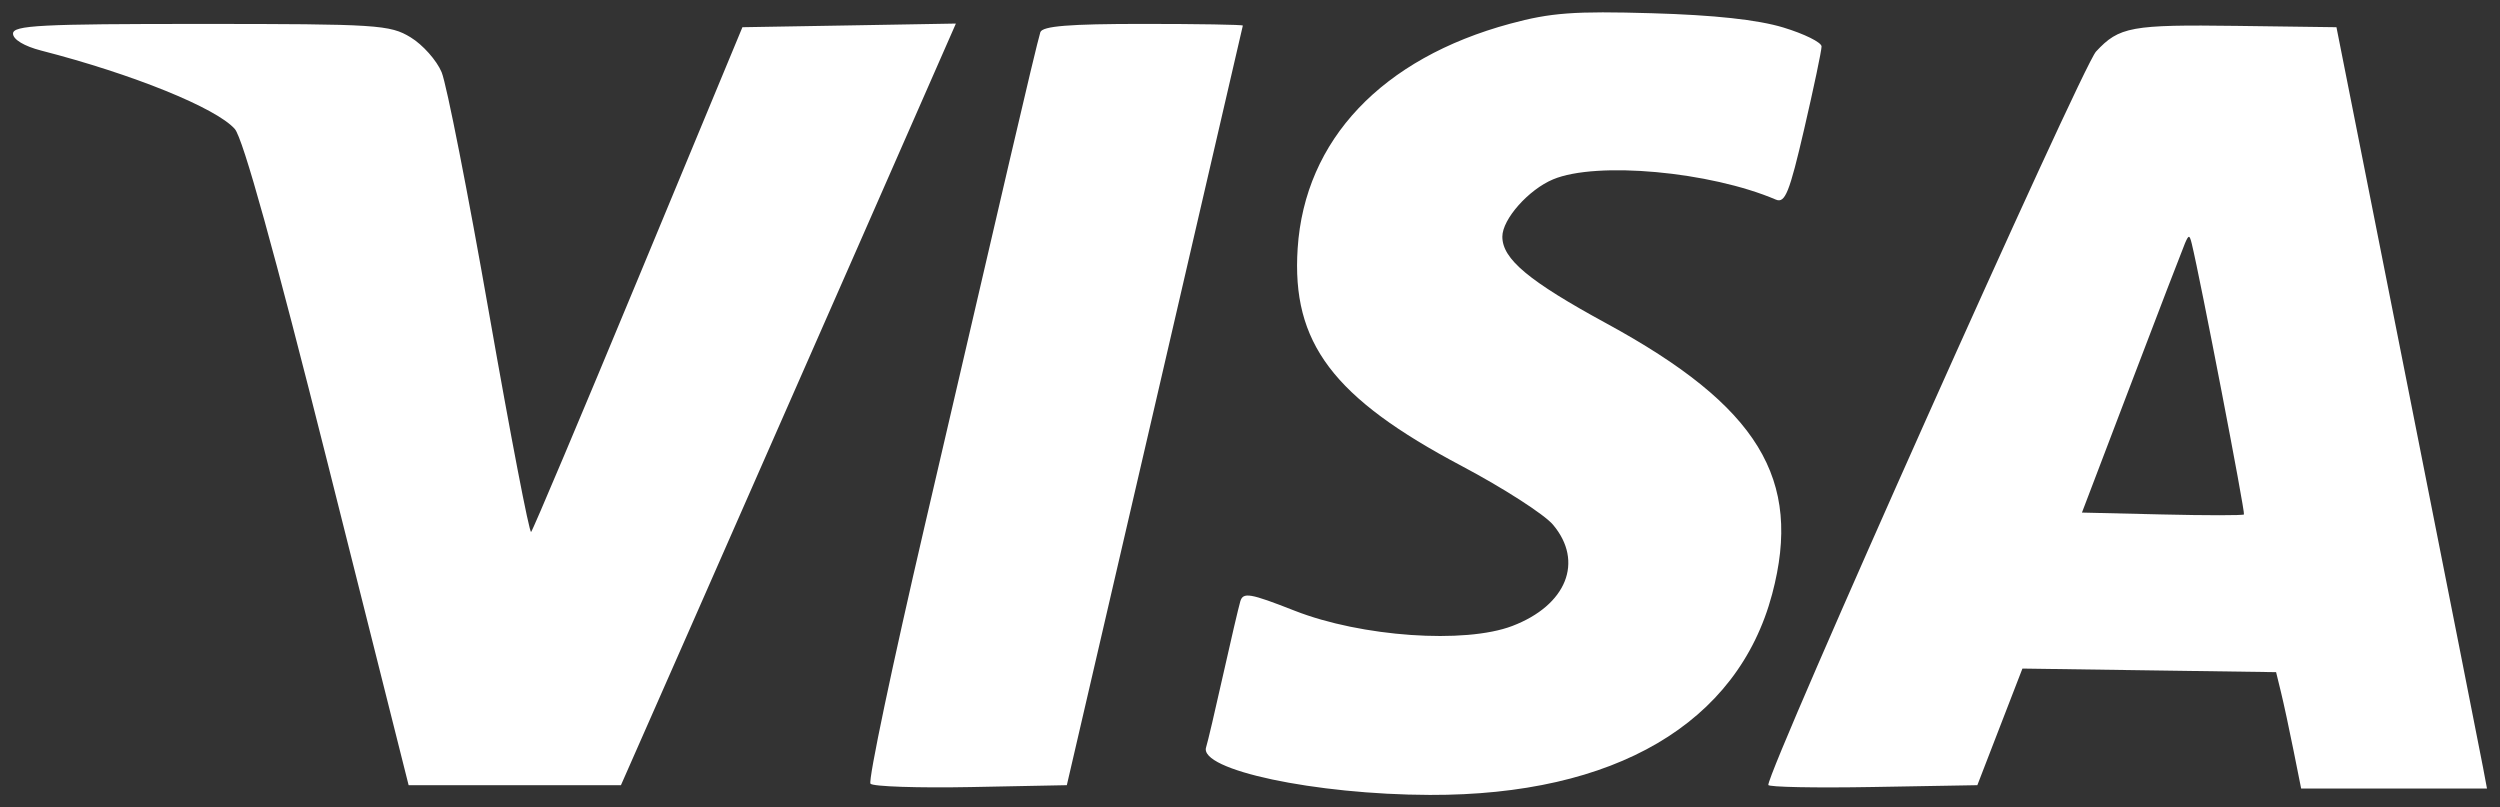 <svg width="96" height="31" viewBox="0 0 96 31" fill="none" xmlns="http://www.w3.org/2000/svg">
<rect x="0" y="0" width="96" height="31" fill="#333333" stroke="none"/>
<path fill-rule="evenodd" clip-rule="evenodd" d="M68.477 1.055C69.285 1.3 69.946 1.627 69.948 1.783C69.949 1.939 69.649 3.367 69.281 4.955C68.714 7.4 68.547 7.816 68.193 7.665C65.668 6.585 61.31 6.189 59.64 6.887C58.696 7.281 57.69 8.416 57.69 9.088C57.69 9.949 58.707 10.796 61.691 12.421C67.521 15.597 69.228 18.387 68.05 22.815C66.728 27.779 62.01 30.547 54.905 30.525C50.49 30.512 46.034 29.564 46.314 28.697C46.373 28.514 46.665 27.273 46.962 25.939C47.26 24.605 47.559 23.326 47.626 23.097C47.733 22.731 47.989 22.774 49.719 23.453C52.273 24.456 56.251 24.733 58.073 24.037C60.156 23.242 60.829 21.568 59.636 20.15C59.302 19.753 57.725 18.739 56.133 17.896C51.186 15.279 49.592 13.165 49.83 9.537C50.103 5.37 53.063 2.242 57.994 0.909C59.553 0.487 60.449 0.421 63.435 0.508C65.832 0.577 67.493 0.757 68.477 1.055ZM15.77 1.435C16.235 1.718 16.77 2.321 16.959 2.774C17.148 3.228 17.971 7.412 18.788 12.073C19.606 16.733 20.329 20.492 20.395 20.426C20.462 20.36 22.314 15.972 24.512 10.675L28.509 1.045L32.608 0.976L36.706 0.905L32.919 9.529C30.836 14.271 27.942 20.852 26.488 24.151L23.844 30.151H19.768H15.691L12.59 17.818C10.53 9.626 9.33 5.305 9.015 4.951C8.297 4.142 5.097 2.846 1.585 1.943C0.931 1.775 0.5 1.516 0.5 1.291C0.5 0.972 1.556 0.918 7.713 0.919C14.497 0.92 14.976 0.95 15.77 1.435ZM47.725 0.982C47.72 1.017 46.198 7.594 44.341 15.598L40.966 30.151L37.284 30.223C35.26 30.262 33.524 30.204 33.427 30.095C33.329 29.985 34.266 25.53 35.508 20.194C36.75 14.858 38.232 8.482 38.802 6.024C39.373 3.567 39.888 1.413 39.949 1.237C40.029 1.001 41.053 0.918 43.895 0.918C46.006 0.918 47.729 0.947 47.725 0.982ZM92.454 14.832C93.957 22.415 95.258 28.993 95.344 29.449L95.5 30.279H91.932H88.364L88.07 28.811C87.909 28.003 87.692 26.998 87.589 26.577L87.402 25.811L82.531 25.742L77.661 25.673L76.795 27.912L75.93 30.151L71.916 30.221C69.709 30.26 67.903 30.224 67.903 30.142C67.903 29.507 79.941 2.569 80.487 1.98C81.375 1.024 81.834 0.94 85.896 0.994L89.72 1.045L92.454 14.832ZM83.903 9.343C83.813 9.554 82.886 11.966 81.843 14.705L79.947 19.683L83.023 19.755C84.715 19.795 86.13 19.795 86.168 19.755C86.225 19.696 84.486 10.671 84.164 9.359C84.079 9.01 84.046 9.008 83.903 9.343Z" fill="white"/>
</svg>
